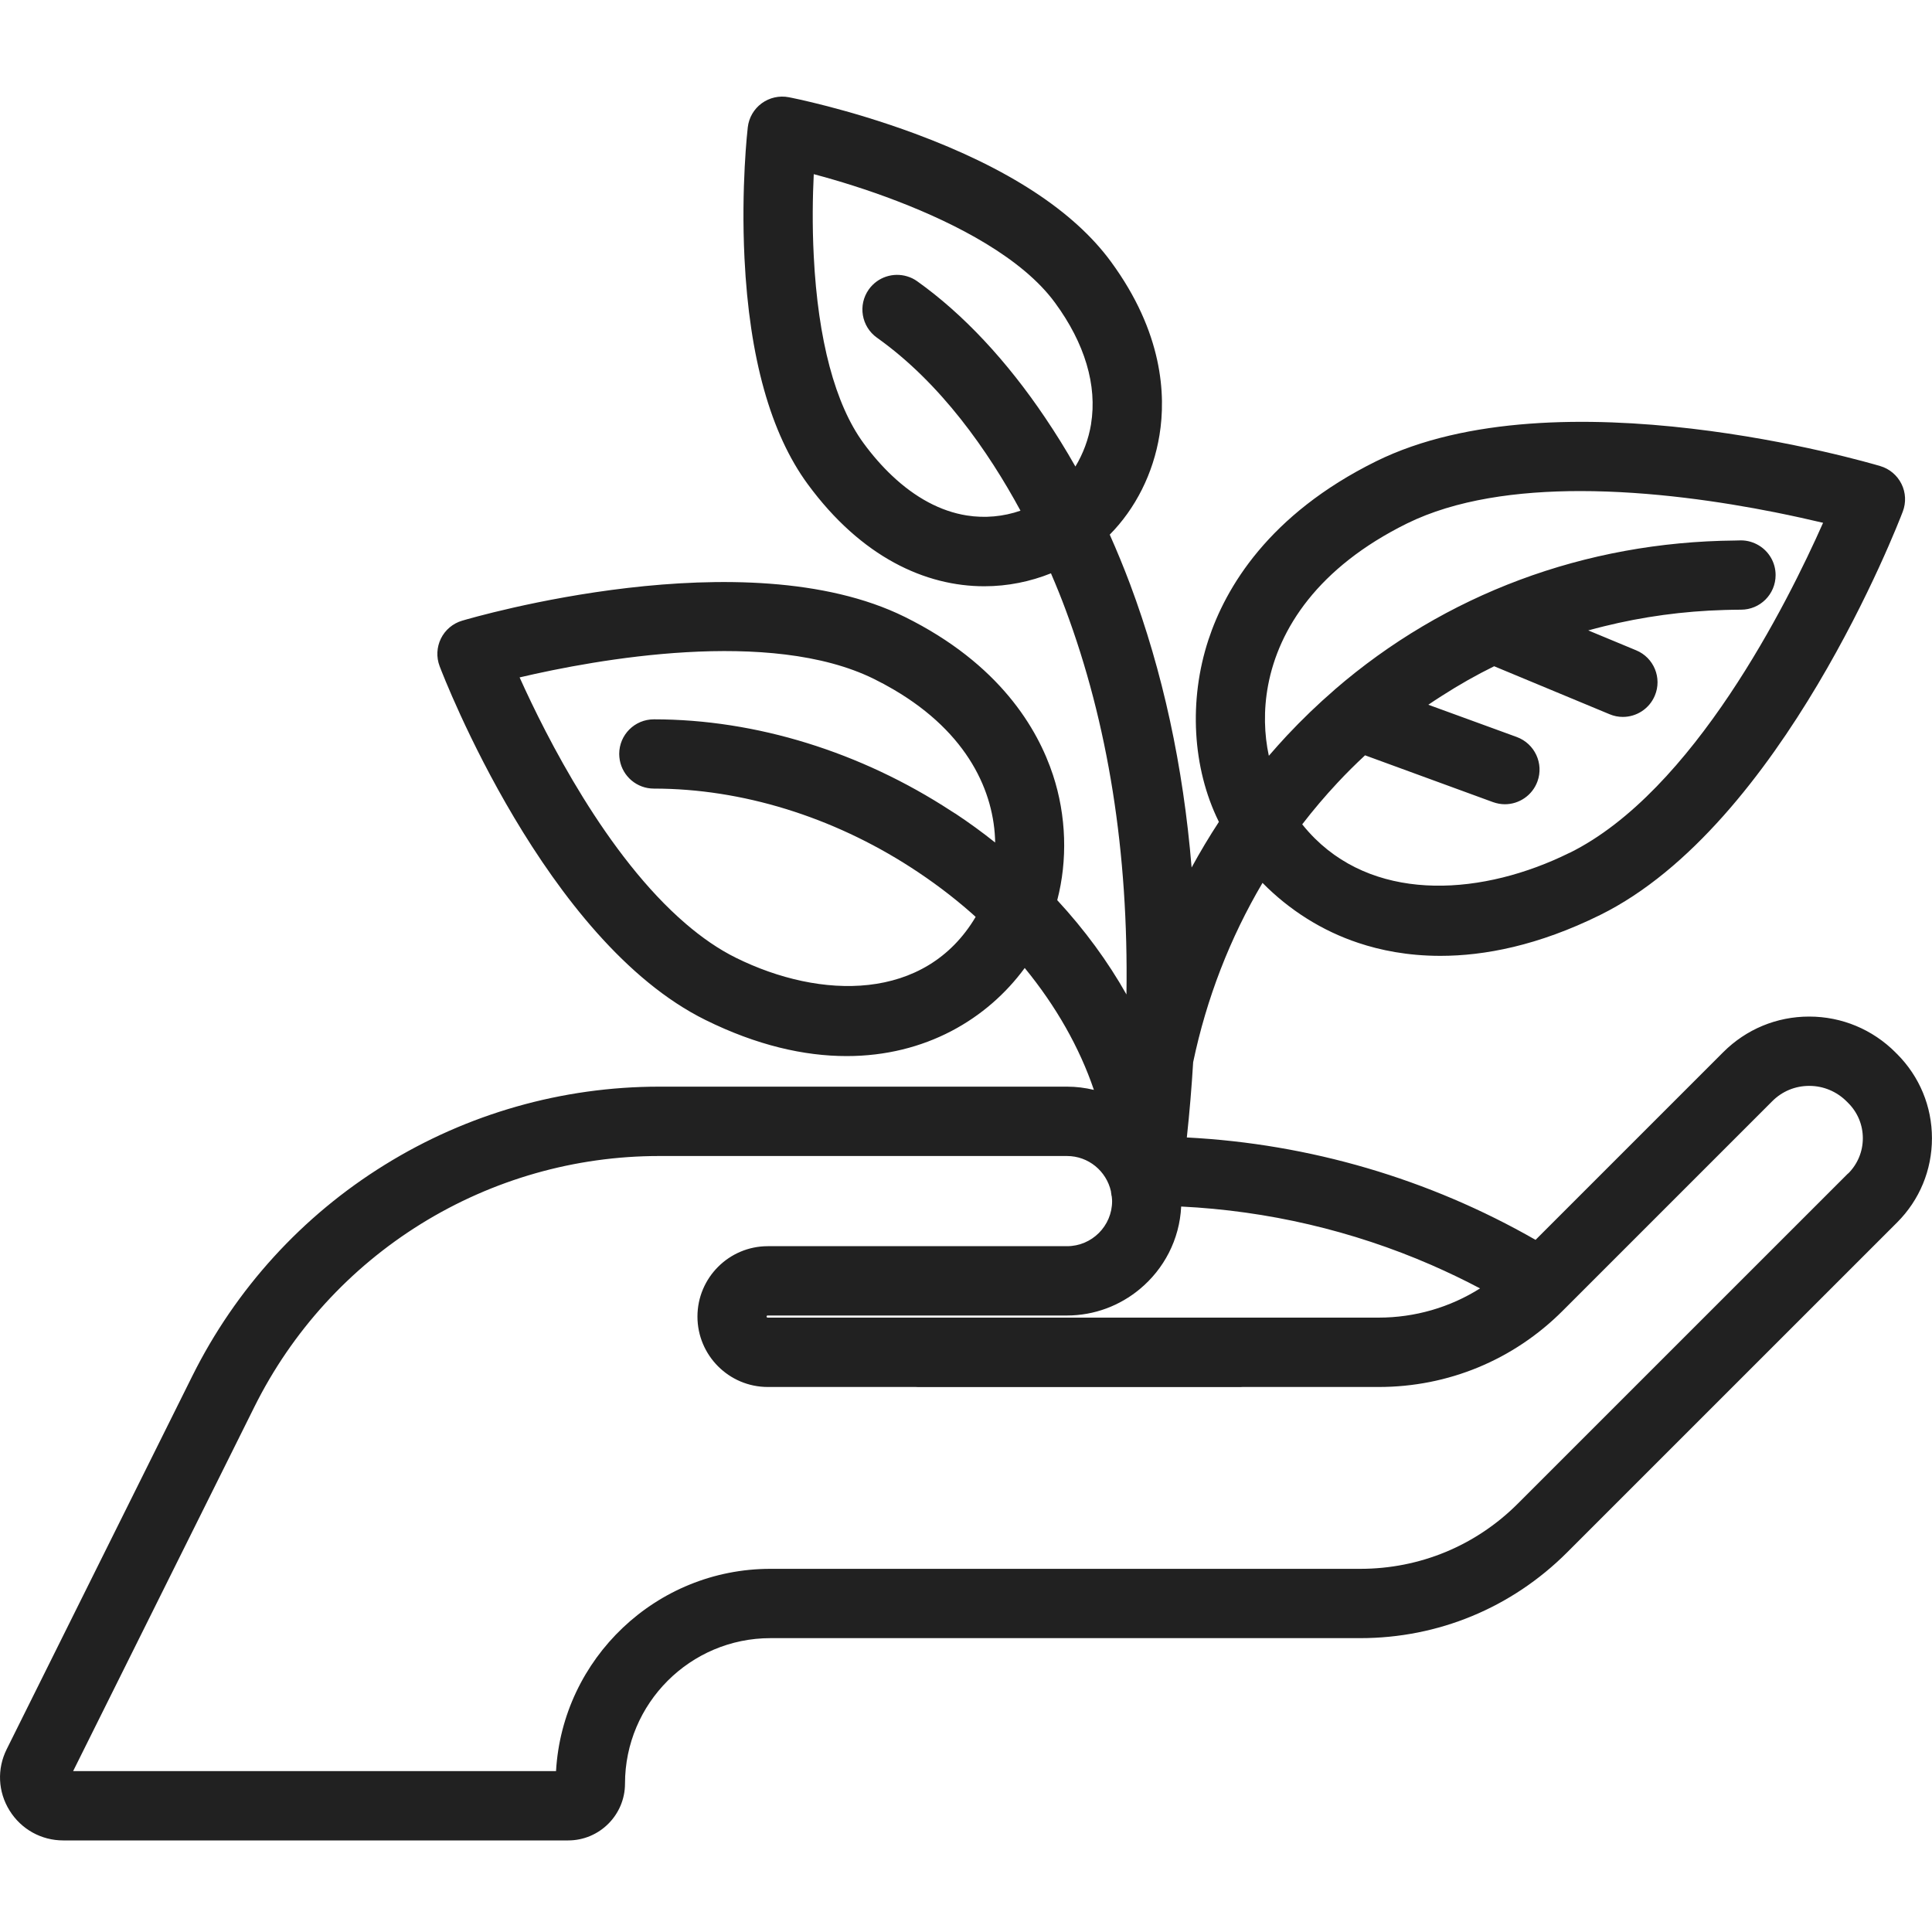<?xml version="1.0" encoding="UTF-8"?>
<svg xmlns="http://www.w3.org/2000/svg" width="40" height="40" viewBox="0 0 40 40" fill="none">
  <g clip-path="url(#clip0_2756_22612)">
    <path d="M39.246 21.791C38.768 21.312 38.133 21.048 37.461 21.047H37.456C36.784 21.047 36.153 21.309 35.677 21.785L31.792 25.67C29.587 24.407 27.113 23.681 24.572 23.55C24.629 23.024 24.672 22.504 24.703 21.992C24.979 20.674 25.464 19.422 26.139 18.279C26.691 18.84 27.371 19.273 28.127 19.523C28.573 19.672 29.141 19.79 29.822 19.79C30.733 19.79 31.845 19.578 33.129 18.944C36.888 17.087 39.294 10.857 39.395 10.592C39.466 10.405 39.457 10.198 39.368 10.019C39.279 9.84 39.12 9.706 38.93 9.65C38.659 9.569 32.249 7.695 28.49 9.551C26.265 10.651 25.373 12.169 25.019 13.247C24.607 14.498 24.687 15.902 25.23 17.004C25.232 17.008 25.235 17.013 25.236 17.016C25.035 17.323 24.846 17.639 24.671 17.961C24.498 15.861 24.073 13.902 23.398 12.097C23.266 11.746 23.125 11.404 22.976 11.069C23.51 10.529 23.877 9.802 24.006 9.007C24.141 8.178 24.076 6.884 23.001 5.418C22.235 4.372 20.869 3.48 18.941 2.766C17.551 2.251 16.38 2.022 16.33 2.013C16.135 1.975 15.931 2.021 15.77 2.139C15.609 2.257 15.505 2.436 15.482 2.635C15.476 2.684 15.341 3.869 15.414 5.351C15.515 7.405 15.955 8.976 16.721 10.021C17.834 11.539 19.164 12.138 20.379 12.138C20.865 12.138 21.332 12.041 21.759 11.87C21.881 12.153 21.98 12.402 22.054 12.601C22.943 14.977 23.367 17.652 23.322 20.589C22.936 19.905 22.455 19.249 21.889 18.637C22.105 17.812 22.079 16.89 21.801 16.046C21.486 15.089 20.697 13.743 18.73 12.771C15.424 11.138 9.804 12.781 9.567 12.851C9.377 12.907 9.217 13.041 9.129 13.22C9.041 13.399 9.031 13.607 9.102 13.793C9.19 14.025 11.299 19.486 14.607 21.118C15.665 21.641 16.648 21.865 17.529 21.865C19.157 21.865 20.439 21.1 21.216 20.041C21.863 20.83 22.349 21.686 22.648 22.565C22.469 22.522 22.284 22.498 22.092 22.498H13.649C11.639 22.498 9.673 23.058 7.965 24.117C6.255 25.175 4.88 26.685 3.983 28.486L0.139 36.215C-0.065 36.623 -0.043 37.098 0.198 37.485C0.438 37.872 0.854 38.104 1.309 38.104H11.763C12.412 38.104 12.94 37.576 12.94 36.928C12.94 35.267 14.291 33.916 15.951 33.916H28.162C29.779 33.916 31.298 33.286 32.442 32.144L39.277 25.31C39.742 24.845 39.999 24.226 39.999 23.566C39.999 22.907 39.742 22.289 39.277 21.822L39.245 21.792L39.246 21.791ZM32.495 17.657C30.718 18.535 28.568 18.689 27.226 17.362C27.134 17.271 27.045 17.172 26.961 17.067C27.189 16.771 27.432 16.484 27.689 16.209C27.873 16.011 28.065 15.821 28.262 15.638L30.911 16.607C30.993 16.636 31.076 16.651 31.157 16.651C31.45 16.651 31.725 16.469 31.831 16.179C31.967 15.808 31.775 15.396 31.403 15.259L31.009 15.115L29.572 14.591C29.666 14.527 29.759 14.465 29.855 14.405C30.204 14.181 30.564 13.976 30.935 13.794L33.324 14.787C33.413 14.825 33.507 14.843 33.599 14.843C33.881 14.843 34.147 14.676 34.262 14.401C34.415 14.036 34.241 13.615 33.875 13.464L33.442 13.284L32.883 13.052C32.991 13.022 33.1 12.994 33.209 12.967C34.013 12.768 34.847 12.653 35.702 12.629C35.815 12.626 35.93 12.623 36.045 12.623C36.442 12.623 36.762 12.303 36.762 11.906C36.762 11.647 36.624 11.419 36.418 11.294C36.309 11.228 36.182 11.188 36.045 11.188C36.004 11.188 35.963 11.191 35.923 11.191C32.81 11.219 29.915 12.304 27.632 14.279L27.63 14.282C27.286 14.579 26.957 14.896 26.642 15.232C26.516 15.368 26.391 15.507 26.27 15.648C26.175 15.207 26.157 14.709 26.254 14.191C26.474 13.02 27.285 11.75 29.128 10.839C30.14 10.34 31.425 10.167 32.717 10.167C34.181 10.167 35.652 10.388 36.747 10.606C37.132 10.683 37.47 10.759 37.745 10.824C37.014 12.472 35.059 16.392 32.496 17.658L32.495 17.657ZM22.59 8.777C22.538 9.093 22.424 9.396 22.265 9.659C22.066 9.307 21.856 8.97 21.638 8.647C20.848 7.473 19.943 6.501 18.988 5.822C18.924 5.776 18.854 5.743 18.783 5.722C18.495 5.634 18.172 5.734 17.988 5.992C17.758 6.315 17.834 6.762 18.157 6.992C19.482 7.933 20.462 9.343 21.128 10.573C20.774 10.696 20.39 10.732 20.015 10.672C19.474 10.586 18.948 10.303 18.465 9.845C18.261 9.652 18.064 9.428 17.878 9.174C17.291 8.373 16.935 7.036 16.848 5.304C16.814 4.652 16.826 4.054 16.848 3.606C17.847 3.87 19.277 4.353 20.42 5.048C21 5.401 21.506 5.807 21.843 6.268C22.461 7.11 22.719 7.979 22.589 8.778L22.59 8.777ZM19.774 16.842C19.745 16.823 19.717 16.807 19.689 16.788C17.824 15.571 15.657 14.893 13.538 14.893C13.141 14.893 12.82 15.213 12.82 15.61C12.82 15.654 12.825 15.696 12.832 15.739C12.893 16.074 13.185 16.327 13.538 16.327C15.362 16.327 17.233 16.911 18.854 17.956C19.29 18.237 19.708 18.549 20.102 18.895C20.135 18.923 20.167 18.953 20.2 18.983C19.157 20.743 16.988 20.695 15.241 19.832C14.879 19.654 14.531 19.411 14.2 19.127C12.558 17.721 11.312 15.256 10.758 14.025C12.339 13.654 15.943 12.994 18.095 14.057C18.237 14.127 18.37 14.199 18.498 14.274C20.047 15.179 20.586 16.405 20.604 17.444C20.336 17.23 20.059 17.029 19.775 16.841L19.774 16.842ZM15.895 27.236H22.089C22.662 27.236 23.188 27.03 23.598 26.689C24.095 26.277 24.422 25.667 24.455 24.98C26.247 25.068 28.001 25.479 29.633 26.189C29.975 26.339 30.313 26.5 30.643 26.675C30.02 27.068 29.296 27.28 28.541 27.28H15.893C15.88 27.28 15.871 27.269 15.871 27.257C15.871 27.245 15.882 27.235 15.893 27.235L15.895 27.236ZM38.262 24.295L31.427 31.129C30.555 32.002 29.396 32.481 28.162 32.481H15.951C13.586 32.481 11.646 34.337 11.512 36.669H1.514L5.268 29.125C6.044 27.565 7.238 26.255 8.72 25.337C10.202 24.42 11.905 23.934 13.649 23.934H22.091C22.536 23.934 22.907 24.247 23.001 24.665C23.001 24.669 23.001 24.673 23.002 24.678C23.002 24.688 23.005 24.698 23.006 24.707C23.007 24.72 23.009 24.735 23.012 24.748C23.014 24.758 23.016 24.769 23.019 24.779V24.784C23.022 24.811 23.025 24.84 23.025 24.868C23.025 25.383 22.605 25.801 22.092 25.801H15.897C15.093 25.801 14.44 26.455 14.44 27.258C14.44 28.062 15.093 28.716 15.897 28.716H18.959C18.974 28.716 18.989 28.718 19.005 28.718H25.68C25.695 28.718 25.709 28.717 25.725 28.716H28.545C29.984 28.716 31.337 28.156 32.354 27.138L36.693 22.799C36.897 22.594 37.168 22.482 37.457 22.482H37.46C37.751 22.482 38.026 22.597 38.234 22.805L38.266 22.837C38.46 23.031 38.568 23.29 38.568 23.566C38.568 23.842 38.46 24.1 38.266 24.295H38.262Z" fill="#212121"></path>
  </g>
  <defs>
    <clipPath id="clip0_2756_22612">
      <rect width="40" height="36.104" fill="white" transform="translate(0 2)"></rect>
    </clipPath>
  </defs>
</svg>
